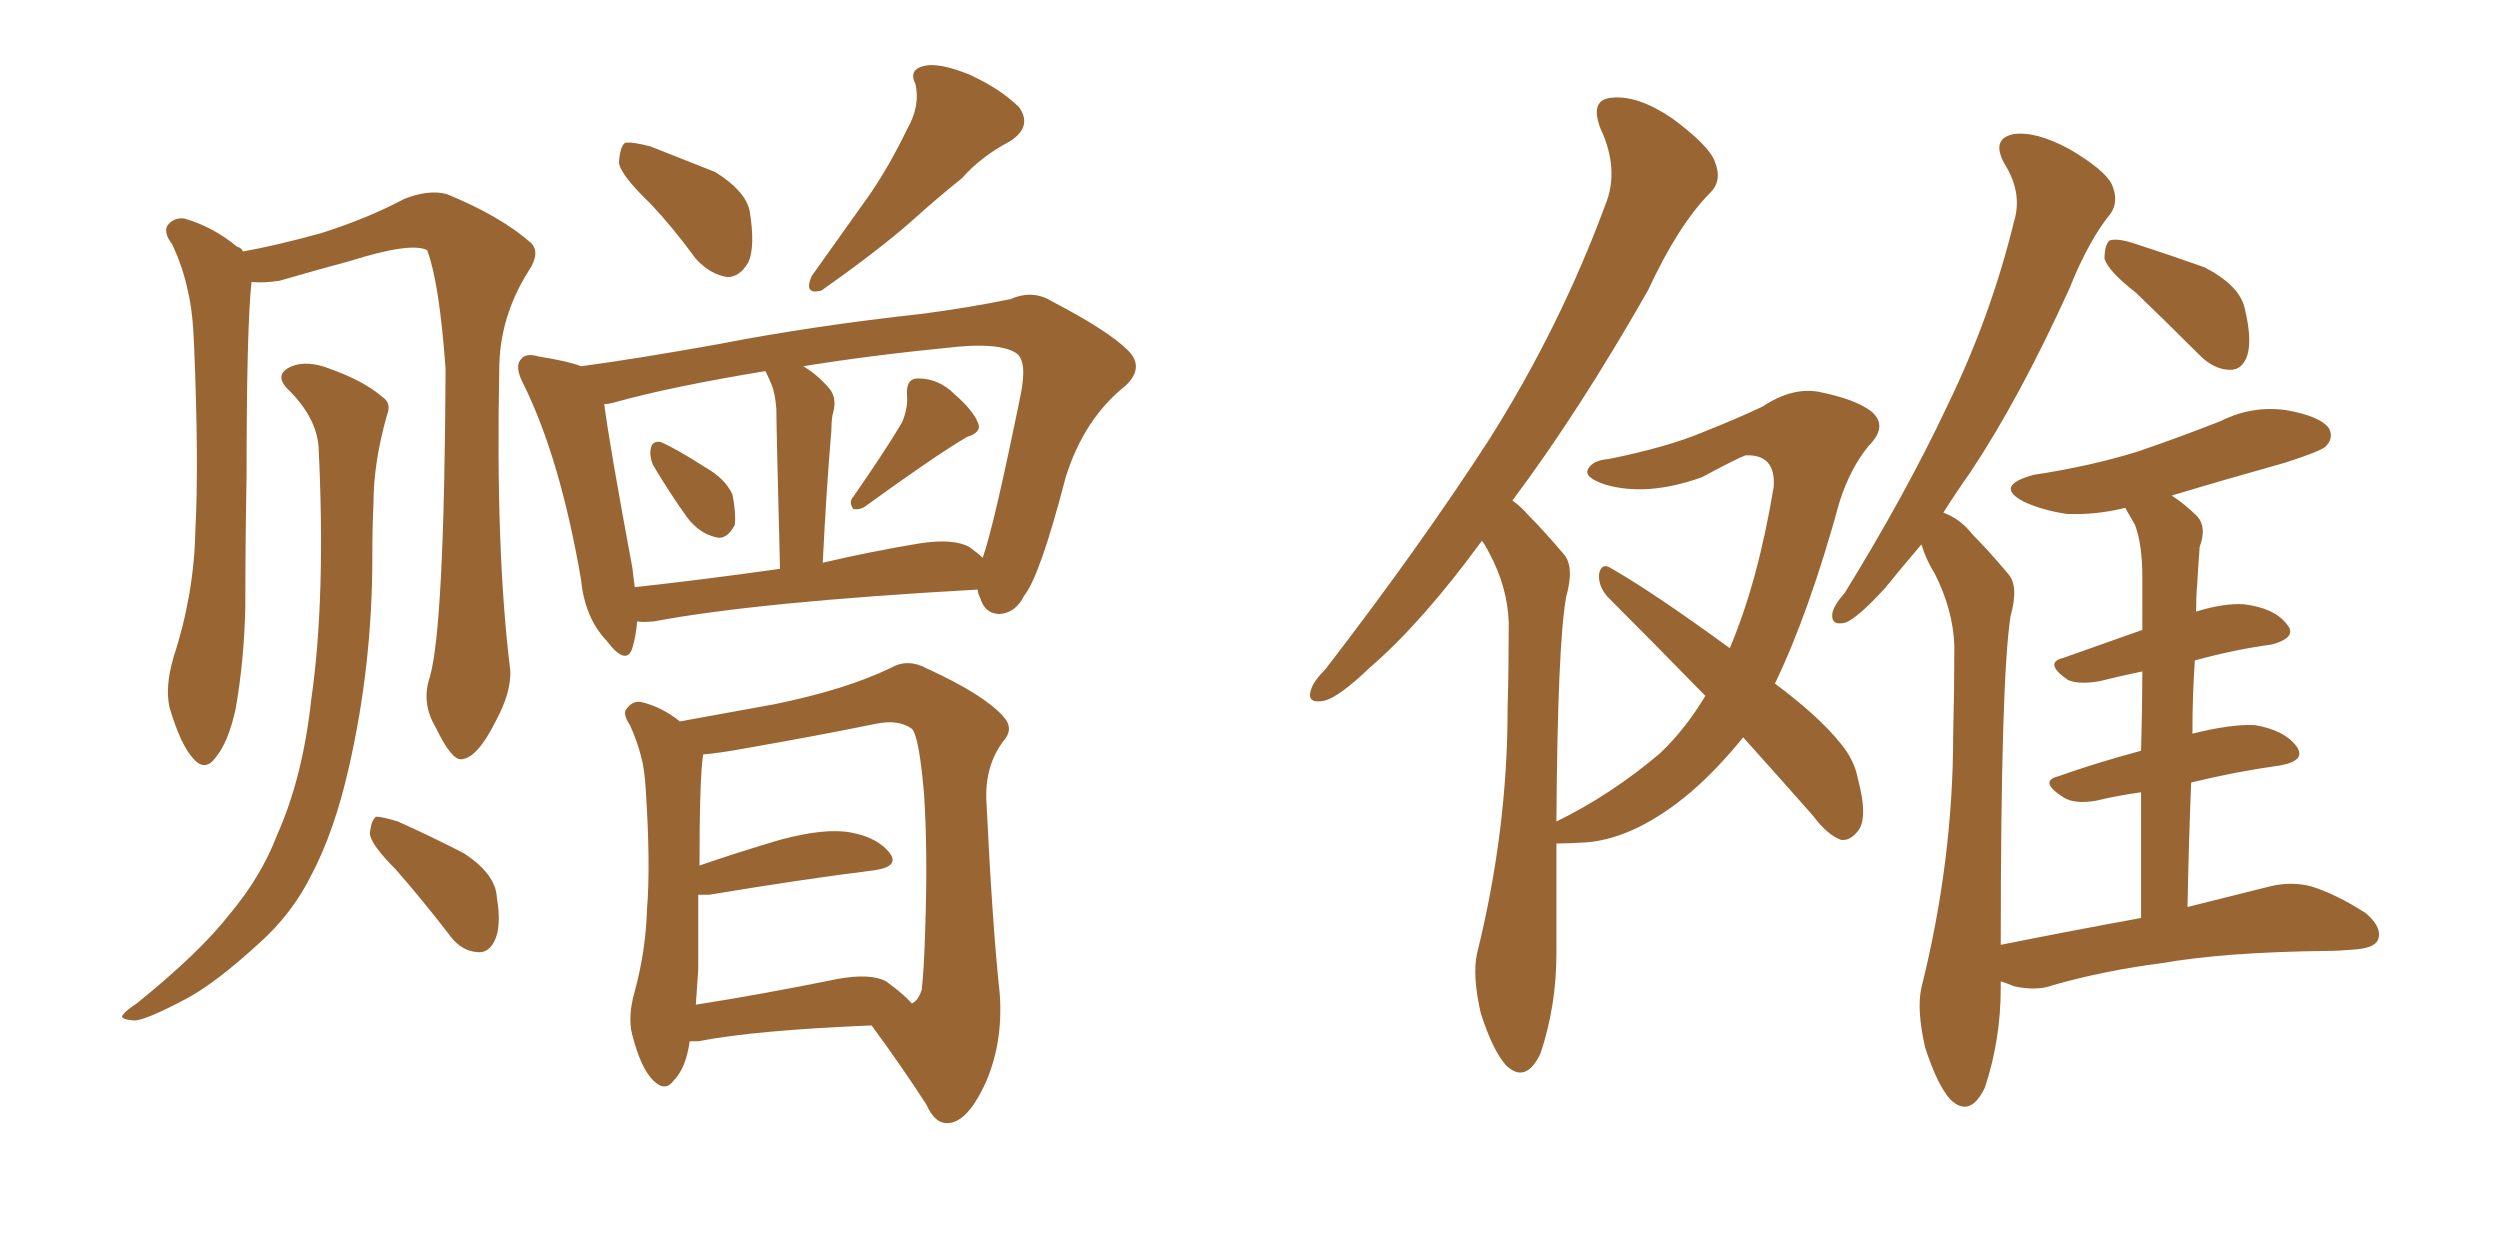 <svg xmlns="http://www.w3.org/2000/svg" xmlns:xlink="http://www.w3.org/1999/xlink" width="300" height="150"><path fill="#996633" padding="10" d="M51.56 81.30L51.56 81.30Q53.32 75.44 53.47 44.24L53.47 44.24Q52.73 33.98 51.27 30.03L51.27 30.03L51.27 30.03Q49.37 29.00 41.89 31.35L41.89 31.35Q38.09 32.37 33.54 33.69L33.54 33.69Q31.64 33.98 30.18 33.84L30.18 33.84Q29.59 39.40 29.59 57.13L29.59 57.13Q29.44 64.89 29.44 72.80L29.44 72.80Q29.30 79.25 28.27 85.11L28.27 85.11Q27.39 89.06 25.93 90.82L25.93 90.82Q24.61 92.72 23.14 90.97L23.14 90.97Q21.68 89.36 20.36 84.96L20.36 84.96Q19.78 82.47 20.80 78.96L20.80 78.96Q23.29 71.34 23.44 63.72L23.44 63.72Q23.88 55.66 23.29 41.46L23.29 41.46Q23.14 37.35 22.56 35.01L22.56 35.01Q21.97 32.08 20.65 29.30L20.65 29.30Q19.63 27.98 20.07 27.10L20.07 27.10Q20.80 26.07 22.12 26.22L22.12 26.22Q25.63 27.25 28.42 29.59L28.42 29.59Q29.00 29.74 29.15 30.18L29.15 30.18Q33.25 29.44 38.53 27.98L38.53 27.98Q44.09 26.22 48.49 23.88L48.49 23.88Q51.42 22.71 53.61 23.29L53.61 23.29Q60.06 25.93 63.72 29.15L63.72 29.15Q64.89 30.32 63.43 32.52L63.43 32.52Q59.91 38.09 59.91 44.38L59.91 44.38Q59.47 66.21 61.23 80.42L61.23 80.42L61.23 80.42Q61.38 83.06 59.47 86.57L59.47 86.57Q57.28 90.97 55.37 91.11L55.37 91.11Q54.20 91.26 52.29 87.30L52.29 87.30Q50.54 84.38 51.56 81.30ZM38.23 53.61L38.23 53.61Q37.94 50.10 34.72 46.88L34.72 46.88Q32.67 44.97 35.01 43.95L35.01 43.95Q36.91 43.21 39.55 44.24L39.55 44.24Q43.65 45.70 45.85 47.61L45.85 47.61Q47.02 48.34 46.44 49.80L46.44 49.80Q44.82 55.52 44.82 60.35L44.82 60.35Q44.68 63.28 44.68 66.94L44.68 66.94Q44.68 79.69 41.89 91.99L41.89 91.99Q40.14 99.76 37.35 105.03L37.35 105.03Q35.01 109.72 31.05 113.23L31.05 113.23Q25.93 117.92 22.41 119.82L22.41 119.82Q17.43 122.46 16.11 122.46L16.11 122.46Q14.21 122.31 14.79 121.73L14.79 121.73Q15.09 121.29 16.41 120.41L16.41 120.41Q24.02 114.26 27.54 109.72L27.54 109.72Q31.35 105.18 33.25 100.20L33.25 100.20Q36.33 93.31 37.35 83.94L37.35 83.94Q39.11 71.78 38.23 53.61ZM47.46 104.30L47.46 104.30Q44.53 101.37 44.38 100.05L44.38 100.05Q44.53 98.44 45.12 98.00L45.12 98.00Q45.85 98.00 47.75 98.58L47.75 98.58Q52.00 100.49 55.66 102.39L55.66 102.39Q59.47 104.88 59.62 107.67L59.62 107.67Q60.21 111.18 59.33 112.94L59.33 112.94Q58.59 114.40 57.28 114.26L57.28 114.26Q55.37 114.11 54.05 112.35L54.05 112.35Q50.68 107.96 47.46 104.30ZM78.08 24.46L78.08 24.46Q74.41 20.95 74.27 19.48L74.27 19.48Q74.41 17.58 75 17.14L75 17.14Q75.88 16.99 78.08 17.58L78.08 17.58Q82.18 19.19 85.84 20.65L85.84 20.65Q89.36 22.85 89.94 25.20L89.94 25.20Q90.67 29.59 89.79 31.49L89.79 31.49Q88.77 33.25 87.30 33.25L87.30 33.25Q85.25 32.96 83.50 31.05L83.50 31.05Q80.71 27.25 78.08 24.46ZM108.84 15.53L108.84 15.53Q110.45 12.74 109.86 10.11L109.86 10.11Q108.98 8.35 110.89 7.91L110.89 7.91Q112.65 7.47 116.31 8.94L116.31 8.94Q120.12 10.69 122.31 12.89L122.31 12.89Q123.93 15.23 121.14 16.99L121.14 16.99Q117.77 18.75 115.43 21.39L115.43 21.39Q112.50 23.73 109.42 26.51L109.42 26.51Q105.62 29.88 98.58 34.86L98.58 34.86Q96.39 35.45 97.41 33.11L97.41 33.11Q101.07 27.98 104.30 23.44L104.30 23.44Q106.64 20.07 108.84 15.53ZM78.37 55.81L78.37 55.81Q77.93 54.79 78.08 53.91L78.08 53.91Q78.22 52.88 79.25 53.03L79.25 53.03Q81.01 53.76 84.67 56.10L84.67 56.10Q87.01 57.42 87.89 59.33L87.89 59.33Q88.33 61.52 88.18 62.99L88.18 62.99Q87.16 64.89 85.84 64.45L85.84 64.45Q83.94 64.01 82.47 62.11L82.47 62.11Q80.27 59.03 78.37 55.81ZM108.25 50.68L108.25 50.68Q108.98 48.93 108.84 47.46L108.84 47.46Q108.69 45.41 110.16 45.41L110.16 45.41Q112.65 45.41 114.55 47.31L114.55 47.31Q116.75 49.22 117.33 50.68L117.33 50.68Q117.92 51.86 116.02 52.44L116.02 52.44Q112.06 54.79 104.00 60.64L104.00 60.64Q103.27 61.23 102.39 61.08L102.39 61.08Q101.81 60.21 102.39 59.62L102.39 59.62Q106.35 53.91 108.25 50.68ZM76.46 74.56L76.46 74.56Q76.32 76.32 75.88 77.78L75.88 77.78Q75.15 79.98 72.80 76.90L72.80 76.90Q70.17 74.12 69.73 69.58L69.73 69.58Q67.24 55.08 62.84 46.14L62.84 46.14Q61.67 43.95 62.55 43.07L62.55 43.07Q63.13 42.33 64.60 42.77L64.60 42.77Q68.26 43.36 69.73 43.95L69.73 43.95Q76.32 43.07 86.13 41.31L86.13 41.31Q97.41 39.11 110.74 37.65L110.74 37.65Q116.31 36.91 121.29 35.89L121.29 35.89Q123.93 34.72 126.27 36.18L126.27 36.18Q133.01 39.70 135.35 42.04L135.35 42.04Q137.40 44.09 135.06 46.29L135.06 46.29Q130.08 50.24 127.88 57.28L127.88 57.28Q124.80 69.14 122.90 71.48L122.90 71.48Q121.88 73.54 119.97 73.68L119.97 73.68Q118.21 73.68 117.63 71.78L117.63 71.78Q117.33 71.19 117.33 70.75L117.33 70.75Q90.97 72.22 78.52 74.56L78.52 74.56Q77.05 74.71 76.46 74.56ZM116.31 65.63L116.31 65.63Q117.33 66.36 117.92 66.94L117.92 66.94Q119.24 63.28 122.46 47.46L122.46 47.46Q123.34 43.21 121.88 42.33L121.88 42.33Q119.97 41.16 114.99 41.60L114.99 41.60Q104.44 42.63 96.39 43.95L96.39 43.95Q98.14 44.97 99.61 46.73L99.61 46.73Q100.49 47.90 99.90 49.80L99.90 49.80Q99.76 50.68 99.76 51.71L99.76 51.71Q99.17 58.59 98.73 67.53L98.73 67.53Q104.30 66.21 110.45 65.19L110.45 65.19Q114.40 64.60 116.31 65.63ZM76.17 70.46L76.17 70.46Q84.23 69.58 93.60 68.26L93.60 68.26Q93.16 50.98 93.16 49.07L93.16 49.07Q93.02 47.17 92.58 46.14L92.58 46.14Q92.29 45.41 91.85 44.53L91.85 44.53Q80.27 46.44 73.54 48.34L73.54 48.34Q72.95 48.49 72.51 48.49L72.51 48.49Q73.10 53.17 75.88 68.12L75.88 68.12Q76.03 69.43 76.17 70.46ZM82.76 124.95L82.76 124.95Q82.32 128.17 80.86 129.64L80.86 129.64Q79.83 131.10 78.37 129.64L78.37 129.64Q76.90 128.17 75.88 124.22L75.88 124.22Q75.29 122.02 76.17 118.95L76.17 118.95Q77.49 114.11 77.64 109.13L77.64 109.13Q78.08 103.71 77.49 94.78L77.49 94.78Q77.34 92.14 76.90 90.67L76.90 90.67Q76.46 88.92 75.59 87.01L75.59 87.01Q74.71 85.69 75.15 85.11L75.15 85.11Q75.88 84.08 76.90 84.23L76.90 84.23Q79.39 84.81 81.59 86.57L81.59 86.57Q85.69 85.84 92.87 84.52L92.87 84.52Q101.51 82.76 106.93 80.13L106.93 80.13Q108.98 78.96 111.33 80.27L111.33 80.27Q118.07 83.35 120.41 85.99L120.41 85.99Q121.73 87.45 120.41 88.92L120.41 88.92Q118.21 91.85 118.36 95.95L118.36 95.95Q119.09 111.18 119.97 119.24L119.97 119.24Q120.41 125.39 118.07 130.37L118.07 130.37Q116.02 134.62 113.82 134.77L113.82 134.77Q112.21 134.91 111.18 132.57L111.18 132.57Q108.25 128.03 104.59 123.05L104.59 123.05Q90.53 123.63 83.79 124.95L83.79 124.95Q83.20 124.95 82.76 124.95ZM106.35 117.77L106.35 117.77L106.35 117.77Q108.54 119.38 109.42 120.41L109.42 120.41Q110.16 120.12 110.60 118.80L110.60 118.80Q110.89 116.46 111.04 111.04L111.04 111.04Q111.33 102.10 110.89 95.36L110.89 95.36Q110.30 88.33 109.42 87.45L109.42 87.45Q107.81 86.28 105.03 86.87L105.03 86.87Q97.85 88.33 89.50 89.79L89.50 89.79Q86.28 90.38 84.38 90.53L84.38 90.53Q83.94 93.31 83.94 103.86L83.94 103.86Q88.62 102.25 93.60 100.78L93.60 100.78Q99.02 99.32 102.10 99.90L102.10 99.90Q105.32 100.49 106.79 102.39L106.79 102.39Q107.96 104.00 104.88 104.44L104.88 104.44Q96.53 105.47 85.11 107.37L85.11 107.37Q84.38 107.37 83.79 107.37L83.79 107.37Q83.79 111.77 83.79 116.31L83.79 116.31Q83.64 118.36 83.50 120.56L83.50 120.56Q91.11 119.38 100.49 117.48L100.49 117.48Q104.44 116.75 106.35 117.77ZM209.18 88.48L209.18 88.48Q206.10 92.29 202.88 95.07L202.88 95.07Q196.44 100.49 190.58 101.07L190.58 101.07Q188.23 101.22 186.77 101.22L186.77 101.22Q186.77 107.23 186.77 114.40L186.77 114.40Q186.77 120.70 184.86 126.42L184.86 126.42Q183.11 130.08 180.76 127.88L180.76 127.88Q179.15 126.12 177.69 121.58L177.69 121.58Q176.66 117.04 177.25 114.40L177.25 114.40Q180.91 99.61 180.91 85.11L180.91 85.11Q181.05 80.13 181.05 74.71L181.05 74.71Q180.91 70.46 178.71 66.36L178.71 66.36Q178.27 65.48 177.83 64.89L177.83 64.89Q170.65 74.71 164.36 80.13L164.36 80.13Q160.69 83.64 158.94 84.08L158.94 84.08Q156.74 84.52 157.32 82.76L157.32 82.76Q157.62 81.74 159.08 80.27L159.08 80.27Q170.36 65.63 178.71 52.73L178.71 52.73Q187.21 39.26 192.63 24.61L192.63 24.61Q194.38 20.36 192.04 15.38L192.04 15.38Q190.72 11.87 193.51 11.72L193.51 11.72Q196.58 11.43 200.68 14.21L200.68 14.21Q205.22 17.58 205.81 19.48L205.81 19.48Q206.69 21.68 205.22 23.14L205.22 23.14Q201.42 26.95 197.75 34.86L197.75 34.86Q189.40 49.51 181.49 60.06L181.49 60.06Q182.52 60.79 183.40 61.82L183.40 61.82Q185.30 63.72 187.65 66.50L187.65 66.50Q188.96 67.97 187.94 71.63L187.94 71.63Q186.91 77.34 186.77 98.58L186.77 98.58Q193.36 95.36 199.22 90.38L199.22 90.38Q202.29 87.45 204.64 83.50L204.64 83.50Q198.34 77.05 192.92 71.63L192.92 71.63Q191.75 70.31 191.89 68.85L191.89 68.85Q192.19 67.53 193.21 68.12L193.21 68.12Q198.34 71.04 207.57 77.78L207.57 77.78Q210.94 69.87 212.84 58.45L212.84 58.45Q213.13 54.49 209.47 54.64L209.47 54.64Q208.59 54.93 204.20 57.28L204.20 57.28Q197.61 59.62 192.63 58.15L192.63 58.15Q189.99 57.28 190.58 56.25L190.58 56.25Q191.16 55.22 193.07 55.08L193.07 55.08Q200.24 53.61 204.35 51.86L204.35 51.86Q208.45 50.24 211.52 48.78L211.52 48.78Q215.04 46.44 218.26 47.02L218.26 47.02Q222.66 47.90 224.56 49.37L224.56 49.37Q226.61 51.12 224.27 53.47L224.27 53.47Q222.07 56.10 220.75 60.21L220.75 60.21Q217.09 73.54 212.99 82.03L212.99 82.03Q218.12 85.84 220.75 89.06L220.75 89.06Q222.51 91.11 222.95 93.46L222.95 93.46Q224.27 98.44 222.80 99.90L222.80 99.90Q221.92 100.93 220.90 100.78L220.90 100.78Q219.29 100.20 217.53 97.85L217.53 97.85Q213.13 92.87 209.18 88.48ZM256.35 35.16L256.35 35.16Q252.98 32.52 252.54 31.05L252.54 31.05Q252.54 29.44 253.13 28.86L253.13 28.86Q254.00 28.56 255.91 29.15L255.91 29.15Q260.45 30.62 264.55 32.08L264.55 32.08Q268.80 34.28 269.38 37.06L269.38 37.06Q270.26 40.72 269.68 42.63L269.68 42.63Q269.09 44.38 267.63 44.38L267.63 44.38Q265.72 44.38 263.96 42.63L263.96 42.63Q260.01 38.67 256.35 35.16ZM256.93 110.16L256.93 110.16L256.93 110.16Q256.93 101.66 256.93 95.07L256.93 95.07Q253.86 95.51 251.51 96.09L251.51 96.09Q248.88 96.53 247.56 95.65L247.56 95.65Q244.63 93.75 246.97 93.16L246.97 93.16Q251.51 91.55 256.93 90.09L256.93 90.09Q257.08 84.52 257.08 80.57L257.08 80.57Q254.30 81.15 251.95 81.74L251.95 81.74Q249.46 82.18 248.14 81.59L248.14 81.59Q245.21 79.54 247.56 78.96L247.56 78.96Q252.10 77.34 257.08 75.59L257.08 75.59Q257.08 70.61 257.08 69.29L257.08 69.29Q257.08 65.33 256.20 62.99L256.20 62.99Q255.62 61.96 255.03 60.94L255.03 60.94Q251.51 61.82 248.00 61.67L248.00 61.67Q245.07 61.23 242.87 60.21L242.87 60.21Q239.21 58.30 244.04 56.98L244.04 56.98Q250.78 55.96 256.49 54.20L256.49 54.20Q261.62 52.44 266.46 50.54L266.46 50.54Q270.26 48.63 274.37 49.22L274.37 49.22Q278.47 49.95 279.49 51.42L279.49 51.42Q280.08 52.59 279.05 53.61L279.05 53.61Q278.32 54.20 274.22 55.52L274.22 55.52Q266.89 57.57 260.60 59.47L260.60 59.47Q262.21 60.50 263.67 61.96L263.67 61.96Q264.84 63.28 263.96 65.63L263.96 65.63Q263.82 67.38 263.67 70.02L263.67 70.02Q263.53 71.63 263.53 73.39L263.53 73.39Q266.89 72.36 269.24 72.51L269.24 72.51Q272.90 72.95 274.37 74.85L274.37 74.85Q275.83 76.46 272.61 77.34L272.61 77.34Q268.21 77.93 263.38 79.25L263.38 79.25Q263.09 83.50 263.09 88.04L263.09 88.04Q267.77 86.87 270.56 87.01L270.56 87.01Q274.07 87.60 275.54 89.50L275.54 89.50Q276.86 91.26 273.63 91.85L273.63 91.85Q268.36 92.58 262.94 93.90L262.94 93.90Q262.65 100.93 262.50 108.84L262.50 108.84Q268.36 107.37 272.46 106.35L272.46 106.35Q274.95 105.76 277.29 106.35L277.29 106.35Q280.22 107.23 283.89 109.57L283.89 109.57Q285.94 111.33 285.35 112.79L285.35 112.79Q284.91 113.82 282.28 113.96L282.28 113.96Q280.66 114.11 279.20 114.11L279.20 114.11Q266.89 114.26 259.42 115.58L259.42 115.58Q252.54 116.46 246.39 118.21L246.39 118.21Q244.48 118.95 241.70 118.36L241.70 118.36Q240.67 117.92 240.09 117.77L240.09 117.77Q240.09 118.07 240.09 118.51L240.09 118.51Q240.09 124.80 238.18 130.52L238.18 130.52Q236.43 134.18 234.08 131.98L234.08 131.98Q232.47 130.22 231.01 125.68L231.01 125.68Q229.98 121.14 230.57 118.51L230.57 118.51Q234.38 103.27 234.38 88.18L234.38 88.18Q234.52 82.91 234.52 77.49L234.52 77.49Q234.38 73.24 232.18 68.85L232.18 68.85Q231.15 67.24 230.57 65.33L230.57 65.33Q228.08 68.26 226.17 70.61L226.17 70.61Q222.95 74.12 221.48 74.71L221.48 74.71Q219.73 75.15 219.87 73.68L219.87 73.68Q220.02 72.66 221.34 71.19L221.34 71.19Q228.66 59.33 233.64 48.78L233.64 48.78Q238.92 37.94 241.70 26.51L241.70 26.51Q242.72 23.14 240.53 19.63L240.53 19.63Q238.92 16.70 241.55 16.11L241.55 16.11Q244.19 15.67 248.29 17.87L248.29 17.87Q252.54 20.36 253.42 22.12L253.42 22.12Q254.30 24.17 253.27 25.63L253.27 25.63Q250.63 28.86 248.29 34.72L248.29 34.72Q242.29 47.90 236.43 56.69L236.43 56.69Q234.67 59.18 233.20 61.52L233.20 61.52Q235.25 62.26 236.72 64.16L236.72 64.16Q238.62 66.06 240.97 68.85L240.97 68.85Q242.29 70.31 241.26 73.97L241.26 73.97Q240.09 81.59 240.09 113.38L240.09 113.38Q248.88 111.62 256.93 110.16Z"/></svg>